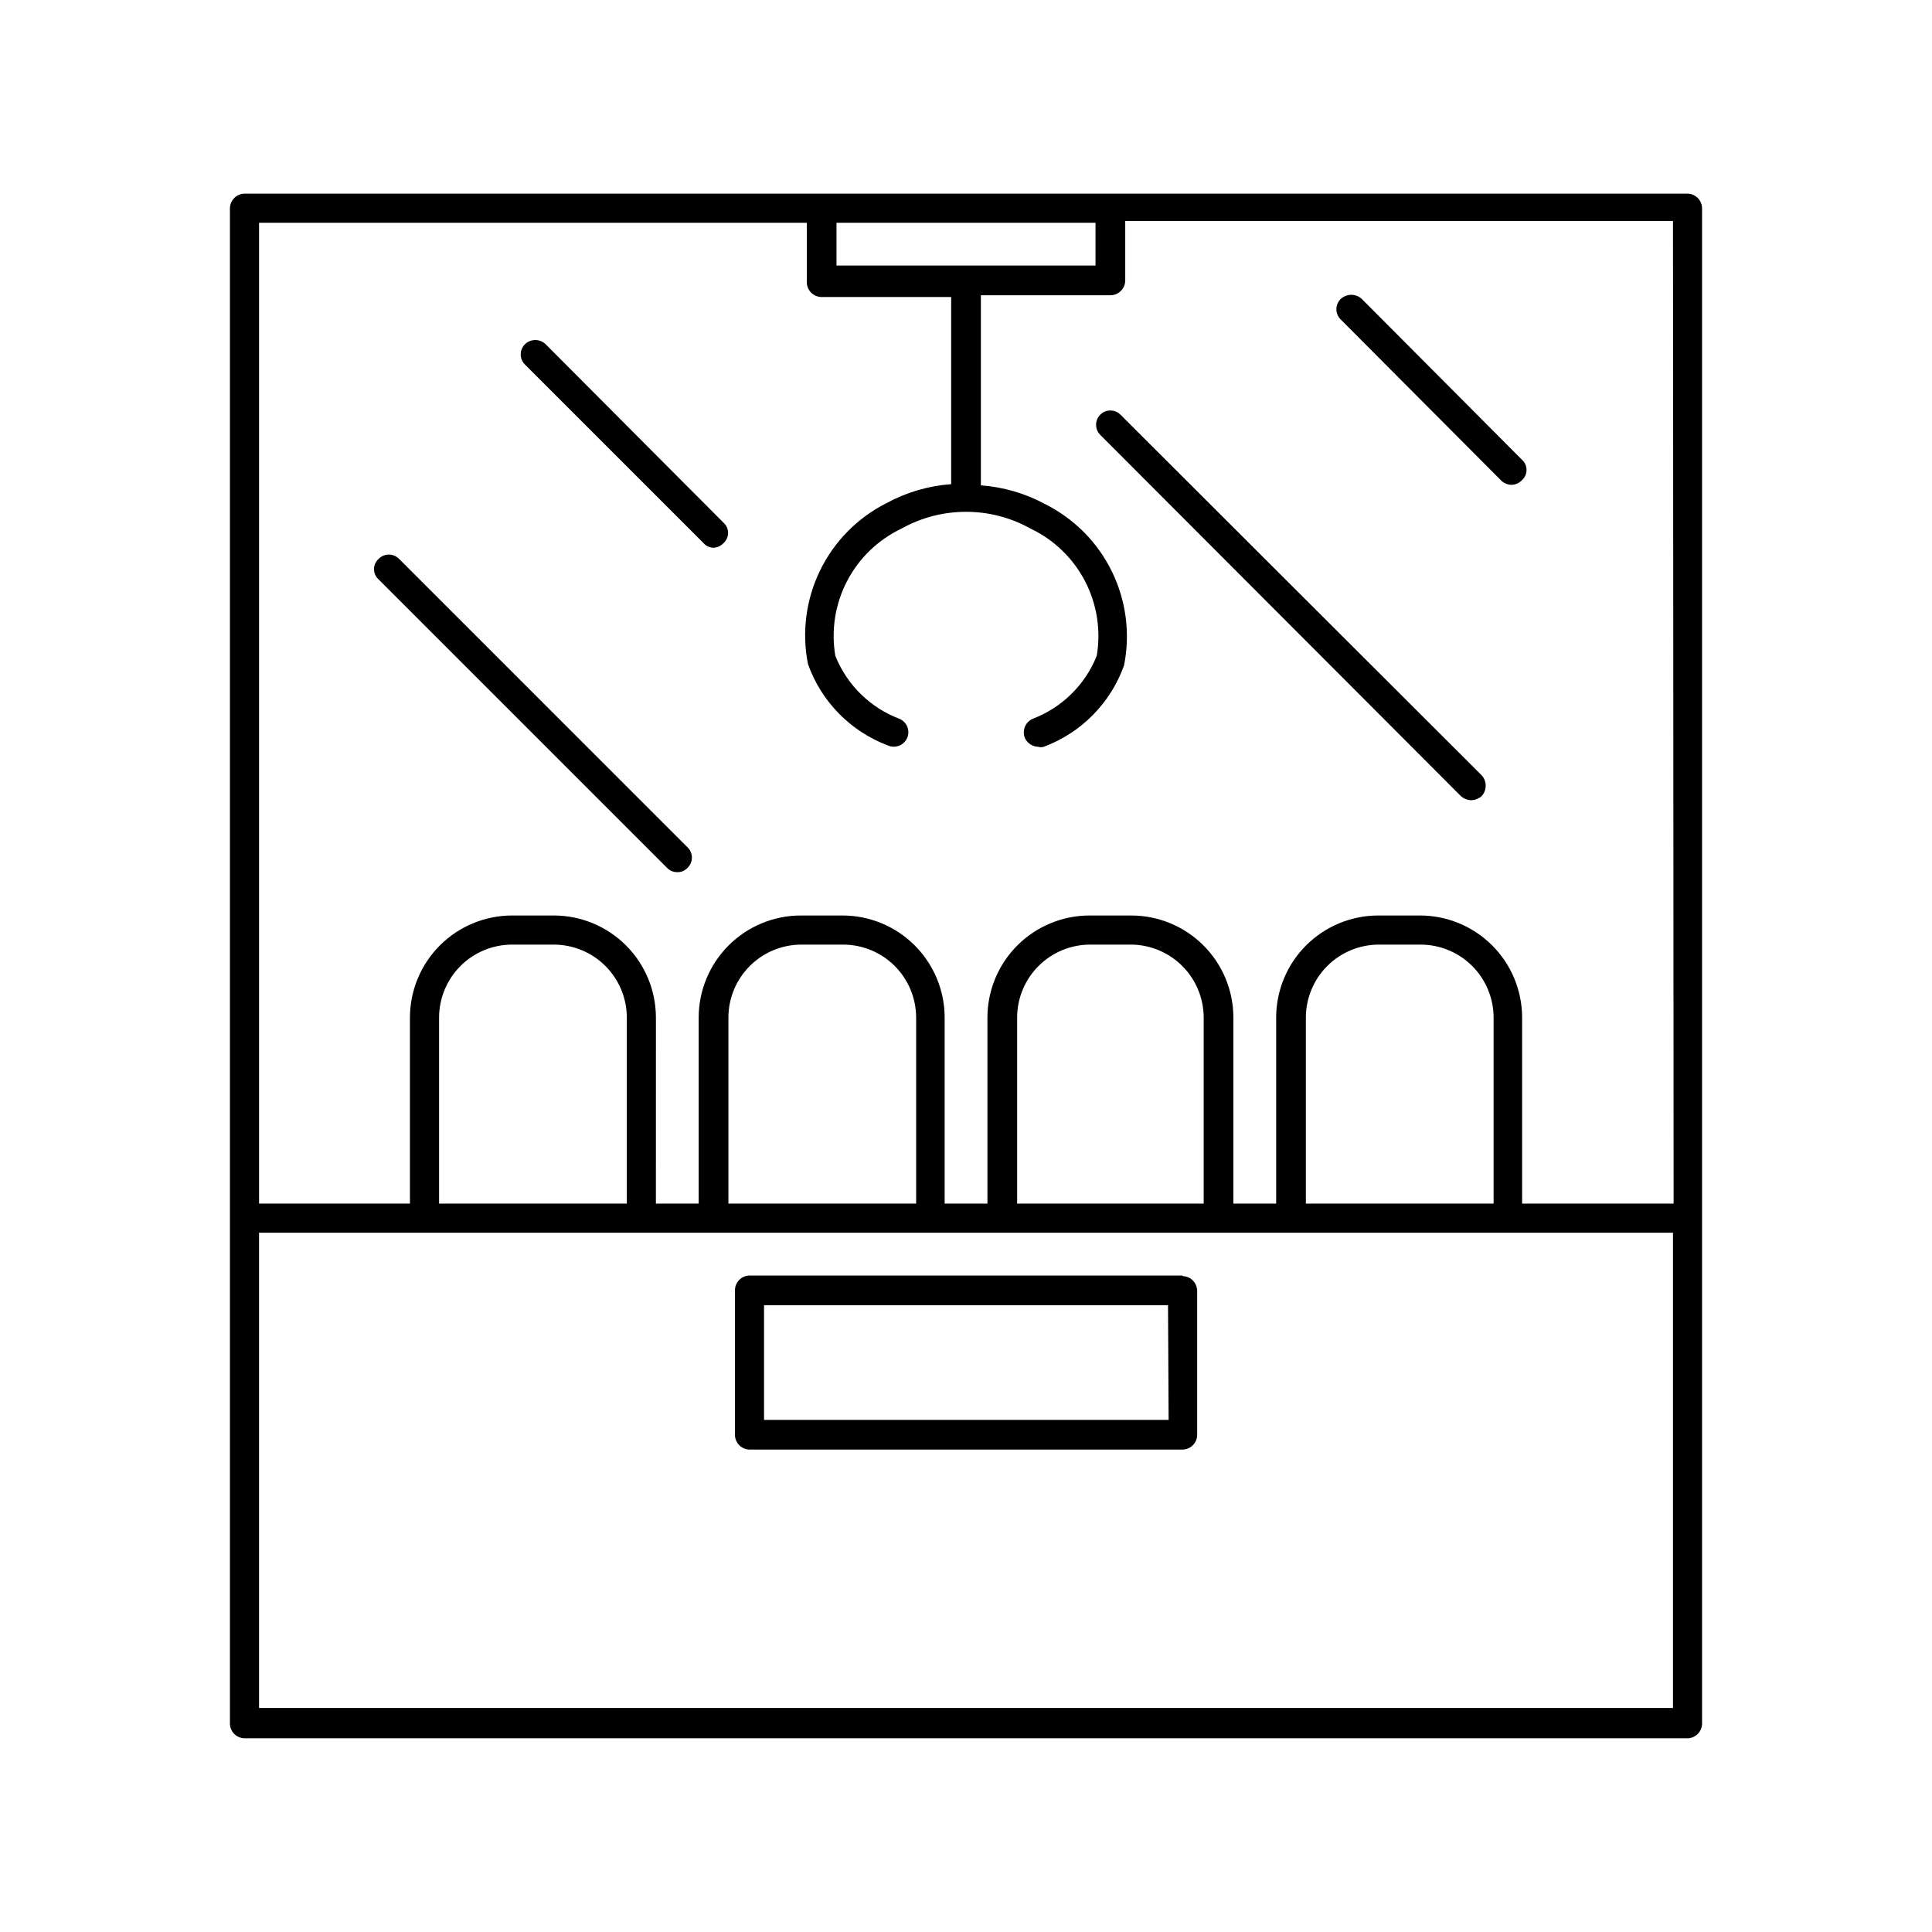 <?xml version="1.0" encoding="UTF-8"?>
<!-- Uploaded to: ICON Repo, www.iconrepo.com, Generator: ICON Repo Mixer Tools -->
<svg fill="#000000" width="800px" height="800px" version="1.1" viewBox="144 144 512 512" xmlns="http://www.w3.org/2000/svg">
 <path d="m591.29 195.32h-382.58c-2.109 0.086-3.777 1.824-3.777 3.938v401.47c0 2.113 1.668 3.852 3.777 3.938h382.58c2.113-0.086 3.781-1.824 3.777-3.938v-401.47c0.004-2.113-1.664-3.852-3.777-3.938zm-225.61 7.715h68.645v11.336h-68.645zm221.68 393.6h-374.71v-125.95h374.71zm-327-133.66v-49.438c0.043-5.109 2.102-9.996 5.727-13.594 3.629-3.598 8.531-5.613 13.641-5.613h11.02c5.109 0 10.012 2.016 13.637 5.613 3.629 3.598 5.688 8.484 5.731 13.594v49.438zm76.676 0v-49.438c0.039-5.109 2.098-9.996 5.727-13.594 3.625-3.598 8.527-5.613 13.637-5.613h11.023c5.106 0 10.008 2.016 13.637 5.613 3.625 3.598 5.684 8.484 5.727 13.594v49.438zm76.516 0v-49.438c0.039-5.109 2.098-9.996 5.727-13.594 3.629-3.598 8.527-5.613 13.637-5.613h11.023c5.051 0.082 9.875 2.137 13.434 5.723 3.559 3.59 5.574 8.43 5.617 13.484v49.438zm76.516 0v-49.438c0.043-5.109 2.102-9.996 5.727-13.594 3.629-3.598 8.531-5.613 13.637-5.613h11.023c5.109 0 10.012 2.016 13.637 5.613 3.629 3.598 5.688 8.484 5.727 13.594v49.438zm97.457 0h-40.148v-49.438c-0.043-7.156-2.914-14.004-7.988-19.047-5.074-5.043-11.938-7.875-19.094-7.875h-11.02c-7.156 0-14.02 2.832-19.094 7.875-5.074 5.043-7.945 11.891-7.984 19.047v49.438h-11.336v-49.438c-0.043-7.156-2.914-14.004-7.988-19.047-5.074-5.043-11.938-7.875-19.094-7.875h-11.02c-7.156 0-14.02 2.832-19.094 7.875-5.074 5.043-7.945 11.891-7.984 19.047v49.438h-11.336v-49.438c-0.043-7.156-2.914-14.004-7.988-19.047-5.074-5.043-11.938-7.875-19.094-7.875h-11.02c-7.156 0-14.02 2.832-19.094 7.875-5.074 5.043-7.945 11.891-7.988 19.047v49.438h-11.336l0.004-49.438c-0.043-7.156-2.914-14.004-7.988-19.047-5.074-5.043-11.938-7.875-19.094-7.875h-11.02c-7.156 0-14.02 2.832-19.094 7.875-5.074 5.043-7.945 11.891-7.988 19.047v49.438h-39.988v-259.94h145.16v15.746c0 1.043 0.414 2.043 1.152 2.781 0.738 0.738 1.738 1.152 2.785 1.152h34.32v49.594c-6.016 0.441-11.863 2.156-17.16 5.039-7.652 3.863-13.828 10.125-17.582 17.832-3.754 7.707-4.879 16.43-3.199 24.836 3.555 9.973 11.332 17.863 21.254 21.57 1.957 0.824 4.211-0.094 5.035-2.047 0.828-1.957-0.09-4.215-2.047-5.039-7.754-2.938-13.922-8.988-17-16.688-1.148-6.754-0.062-13.695 3.09-19.777 3.152-6.078 8.203-10.965 14.383-13.918 10.664-5.973 23.664-5.973 34.324 0 6.18 2.953 11.23 7.84 14.383 13.918 3.156 6.082 4.242 13.023 3.094 19.777-3.082 7.699-9.25 13.75-17.004 16.688-1.922 0.863-2.82 3.082-2.047 5.039 0.605 1.387 1.949 2.305 3.461 2.359 0.512 0.168 1.066 0.168 1.578 0 9.918-3.703 17.695-11.598 21.254-21.57 1.676-8.402 0.551-17.129-3.203-24.832-3.754-7.707-9.93-13.973-17.582-17.832-5.293-2.883-11.145-4.602-17.16-5.039v-50.379h34.324c1.043 0 2.043-0.418 2.781-1.156 0.738-0.738 1.152-1.738 1.152-2.781v-15.742l145.16-0.004zm-130.05 19.051-114.77-0.004c-2.176 0-3.938 1.766-3.938 3.938v38.414c0.086 2.113 1.824 3.781 3.938 3.781h114.62c2.113 0 3.852-1.668 3.934-3.781v-38.258c0-1.043-0.414-2.043-1.152-2.781-0.738-0.738-1.738-1.152-2.781-1.152zm-3.777 38.258-107.22-0.004v-30.383h107.06zm-127.53-151.77c0.762 0.715 1.191 1.711 1.191 2.754s-0.43 2.039-1.191 2.754c-0.691 0.742-1.668 1.145-2.676 1.102-1.008 0.023-1.977-0.375-2.68-1.102l-76.516-76.516c-0.754-0.684-1.18-1.656-1.18-2.676s0.426-1.988 1.18-2.676c0.715-0.762 1.711-1.191 2.758-1.191 1.043 0 2.039 0.43 2.754 1.191zm9.605-85.961-0.004-0.004c0.754 0.688 1.184 1.66 1.184 2.676 0 1.02-0.43 1.992-1.184 2.68-0.695 0.75-1.652 1.203-2.676 1.258-1.031-0.02-2.004-0.477-2.676-1.258l-47.234-47.234c-0.758-0.715-1.191-1.711-1.191-2.754 0-1.043 0.434-2.043 1.191-2.754 1.512-1.402 3.844-1.402 5.356 0zm200.89 66.914-0.004-0.004c1.422 1.562 1.422 3.949 0 5.508-0.789 0.684-1.789 1.07-2.832 1.105-0.992-0.059-1.934-0.445-2.68-1.105l-95.566-95.723c-1.477-1.477-1.477-3.875 0-5.352 1.48-1.48 3.875-1.48 5.356 0zm-37.316-120.76c-0.762-0.715-1.191-1.711-1.191-2.754s0.43-2.043 1.191-2.758c1.562-1.422 3.949-1.422 5.512 0l42.508 42.668c0.754 0.688 1.18 1.656 1.18 2.676 0 1.02-0.426 1.992-1.18 2.676-0.695 0.754-1.656 1.203-2.676 1.262-1.133 0.027-2.223-0.43-2.992-1.262z"/>
</svg>